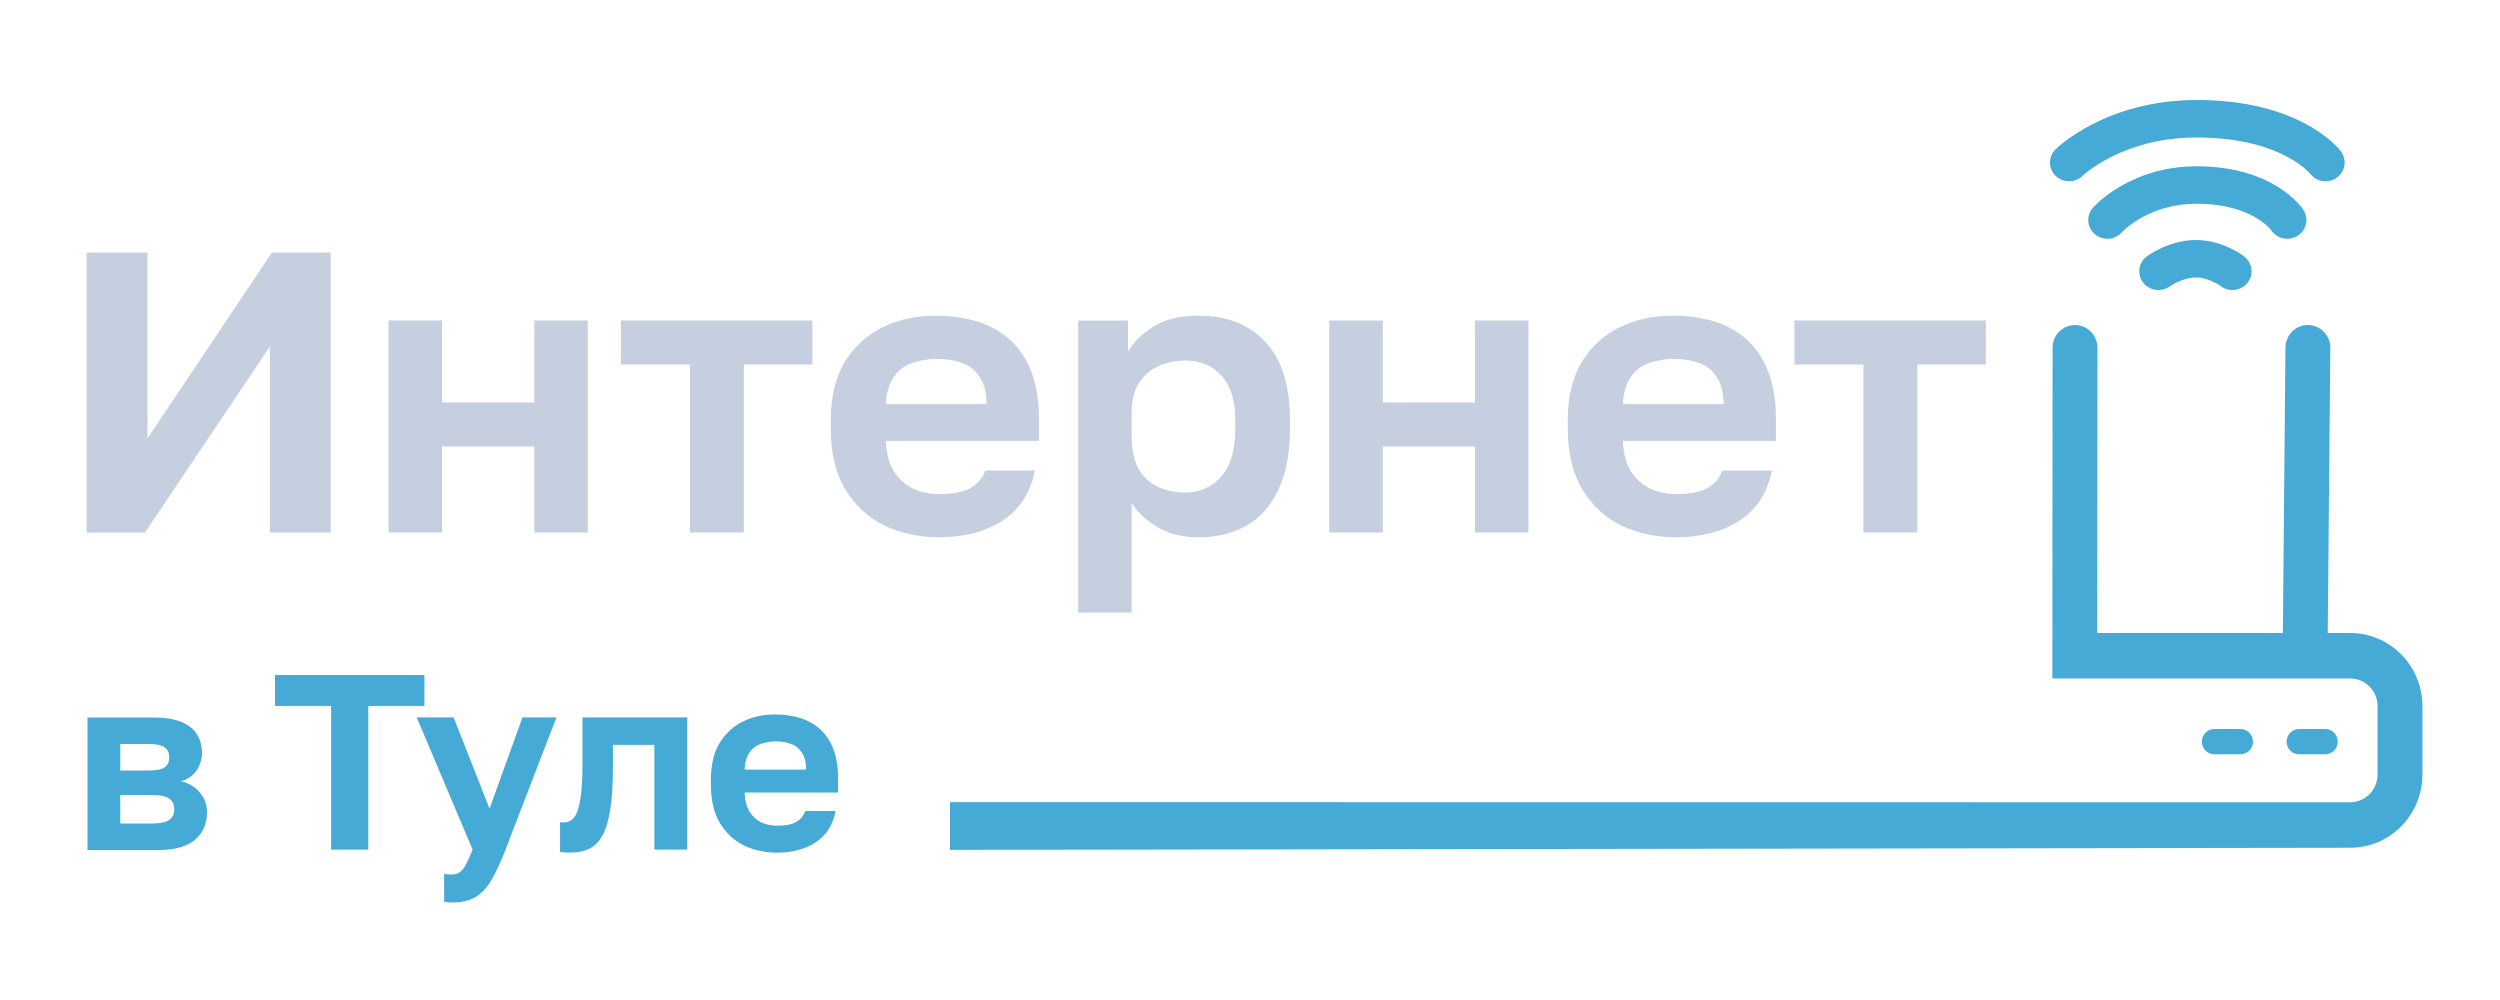 <svg width="100" height="40" viewBox="0 0 100 40" fill="none" xmlns="http://www.w3.org/2000/svg">
<path d="M3.5 34V28.7H6.14C6.6 28.7 6.973 28.76 7.26 28.88C7.547 29 7.753 29.166 7.88 29.38C8.013 29.593 8.08 29.843 8.08 30.13C8.08 30.37 8.007 30.6 7.86 30.82C7.713 31.033 7.507 31.176 7.24 31.25C7.567 31.33 7.82 31.483 8 31.71C8.187 31.93 8.28 32.19 8.28 32.49C8.28 32.95 8.12 33.316 7.8 33.59C7.48 33.863 6.993 34 6.34 34H3.5ZM4.81 32.94H6.09C6.39 32.94 6.61 32.896 6.75 32.81C6.897 32.716 6.97 32.57 6.97 32.37C6.97 32.17 6.9 32.026 6.76 31.94C6.627 31.846 6.403 31.8 6.09 31.8H4.81V32.94ZM4.81 30.82H5.96C6.267 30.82 6.477 30.776 6.59 30.69C6.71 30.603 6.77 30.47 6.77 30.29C6.77 30.116 6.71 29.986 6.59 29.9C6.47 29.806 6.26 29.76 5.96 29.76H4.81V30.82Z" fill="#45AAD5"/>
<path d="M31.08 34.106C30.601 34.106 30.158 34.01 29.753 33.817C29.354 33.617 29.034 33.318 28.795 32.919C28.555 32.513 28.436 32.004 28.436 31.392V31.192C28.436 30.607 28.549 30.122 28.775 29.736C29.008 29.35 29.317 29.061 29.703 28.868C30.089 28.675 30.514 28.578 30.98 28.578C31.811 28.578 32.443 28.798 32.876 29.237C33.308 29.676 33.524 30.311 33.524 31.143V31.701H29.783C29.796 32.014 29.862 32.27 29.982 32.47C30.108 32.663 30.268 32.806 30.461 32.899C30.654 32.985 30.86 33.028 31.08 33.028C31.419 33.028 31.675 32.978 31.848 32.879C32.021 32.779 32.144 32.633 32.217 32.44H33.425C33.318 32.992 33.055 33.407 32.636 33.687C32.217 33.966 31.698 34.106 31.08 34.106ZM31.03 29.656C30.824 29.656 30.624 29.689 30.431 29.756C30.238 29.822 30.085 29.942 29.972 30.115C29.859 30.281 29.796 30.504 29.783 30.783H32.247C32.24 30.484 32.181 30.255 32.068 30.095C31.961 29.929 31.818 29.816 31.639 29.756C31.459 29.689 31.256 29.656 31.03 29.656Z" fill="#45AAD5"/>
<path d="M22.801 34.105C22.748 34.105 22.681 34.102 22.601 34.095C22.522 34.095 22.455 34.088 22.402 34.075V32.888C22.422 32.894 22.472 32.898 22.552 32.898C22.724 32.898 22.864 32.828 22.971 32.688C23.084 32.542 23.167 32.292 23.22 31.94C23.273 31.587 23.3 31.105 23.3 30.493V28.697H27.491V33.985H26.174V29.794H24.517V30.692C24.517 31.378 24.481 31.943 24.407 32.389C24.341 32.834 24.235 33.184 24.088 33.436C23.948 33.682 23.772 33.855 23.559 33.955C23.346 34.055 23.094 34.105 22.801 34.105Z" fill="#45AAD5"/>
<path d="M18.065 36.1C17.966 36.1 17.866 36.09 17.766 36.07V34.953C17.866 34.973 17.966 34.983 18.065 34.983C18.198 34.983 18.308 34.95 18.395 34.883C18.488 34.817 18.571 34.71 18.644 34.564C18.724 34.417 18.81 34.224 18.904 33.985L16.669 28.697H18.145L19.582 32.349L20.899 28.697H22.256L20.221 33.985C20.028 34.484 19.841 34.886 19.662 35.192C19.482 35.505 19.269 35.734 19.023 35.881C18.784 36.027 18.465 36.1 18.065 36.1Z" fill="#45AAD5"/>
<path d="M13.245 33.985V28.238H11V27H16.977V28.238H14.732V33.985H13.245Z" fill="#45AAD5"/>
<path d="M74.537 21.3V14.58H71.777V12.82H79.434V14.58H76.692V21.3H74.537Z" fill="#C5CFDF"/>
<path d="M67.037 21.492C66.254 21.492 65.53 21.337 64.866 21.028C64.213 20.708 63.691 20.228 63.299 19.588C62.907 18.937 62.711 18.121 62.711 17.14V16.82C62.711 15.881 62.896 15.103 63.266 14.484C63.647 13.865 64.153 13.401 64.784 13.092C65.416 12.783 66.112 12.628 66.874 12.628C68.235 12.628 69.269 12.98 69.976 13.684C70.684 14.388 71.037 15.407 71.037 16.74V17.636H64.915C64.937 18.137 65.046 18.548 65.242 18.868C65.448 19.177 65.71 19.407 66.025 19.556C66.341 19.695 66.678 19.764 67.037 19.764C67.593 19.764 68.012 19.684 68.295 19.524C68.578 19.364 68.779 19.129 68.899 18.82H70.874C70.7 19.705 70.27 20.372 69.584 20.82C68.899 21.268 68.05 21.492 67.037 21.492ZM66.956 14.356C66.618 14.356 66.292 14.409 65.976 14.516C65.661 14.623 65.41 14.815 65.225 15.092C65.04 15.359 64.937 15.716 64.915 16.164H68.948C68.937 15.684 68.839 15.316 68.654 15.06C68.48 14.793 68.246 14.612 67.952 14.516C67.658 14.409 67.326 14.356 66.956 14.356Z" fill="#C5CFDF"/>
<path d="M53.171 21.3V12.82H55.31V16.1H58.999V12.82H61.138V21.3H58.999V17.86H55.31V21.3H53.171Z" fill="#C5CFDF"/>
<path d="M43.126 24.5V12.82H45.118V14.068C45.336 13.684 45.678 13.348 46.146 13.06C46.614 12.772 47.208 12.628 47.926 12.628C49.08 12.628 49.978 12.98 50.62 13.684C51.273 14.377 51.599 15.423 51.599 16.82V17.14C51.599 18.111 51.447 18.921 51.142 19.572C50.848 20.212 50.429 20.692 49.885 21.012C49.341 21.332 48.688 21.492 47.926 21.492C47.338 21.492 46.816 21.369 46.359 21.124C45.912 20.868 45.548 20.537 45.265 20.132V24.5H43.126ZM47.42 19.7C47.986 19.7 48.459 19.492 48.84 19.076C49.221 18.649 49.412 18.004 49.412 17.14V16.82C49.412 16.02 49.227 15.423 48.857 15.028C48.497 14.623 48.019 14.42 47.42 14.42C47.017 14.42 46.647 14.5 46.31 14.66C45.983 14.809 45.727 15.039 45.542 15.348C45.357 15.647 45.265 16.031 45.265 16.5V17.46C45.265 17.961 45.352 18.383 45.526 18.724C45.711 19.055 45.967 19.3 46.293 19.46C46.62 19.62 46.995 19.7 47.42 19.7Z" fill="#C5CFDF"/>
<path d="M37.557 21.492C36.774 21.492 36.05 21.337 35.386 21.028C34.733 20.708 34.211 20.228 33.819 19.588C33.427 18.937 33.231 18.121 33.231 17.14V16.82C33.231 15.881 33.416 15.103 33.786 14.484C34.167 13.865 34.673 13.401 35.304 13.092C35.936 12.783 36.632 12.628 37.394 12.628C38.755 12.628 39.789 12.98 40.496 13.684C41.204 14.388 41.557 15.407 41.557 16.74V17.636H35.435C35.457 18.137 35.566 18.548 35.762 18.868C35.968 19.177 36.23 19.407 36.545 19.556C36.861 19.695 37.198 19.764 37.557 19.764C38.113 19.764 38.532 19.684 38.815 19.524C39.098 19.364 39.299 19.129 39.419 18.82H41.394C41.22 19.705 40.79 20.372 40.104 20.82C39.419 21.268 38.57 21.492 37.557 21.492ZM37.476 14.356C37.138 14.356 36.812 14.409 36.496 14.516C36.181 14.623 35.93 14.815 35.745 15.092C35.56 15.359 35.457 15.716 35.435 16.164H39.468C39.457 15.684 39.359 15.316 39.174 15.06C39 14.793 38.766 14.612 38.472 14.516C38.178 14.409 37.846 14.356 37.476 14.356Z" fill="#C5CFDF"/>
<path d="M27.598 21.3V14.58H24.839V12.82H32.496V14.58H29.753V21.3H27.598Z" fill="#C5CFDF"/>
<path d="M15.543 21.3V12.82H17.682V16.1H21.372V12.82H23.51V21.3H21.372V17.86H17.682V21.3H15.543Z" fill="#C5CFDF"/>
<path d="M3.465 21.3V10.1H5.898V17.54L10.878 10.1H13.229V21.3H10.796V13.86L5.8 21.3H3.465Z" fill="#C5CFDF"/>
<path d="M95.103 30.979V28.25C95.103 27.636 94.612 27.139 94.006 27.139H82.094L82.103 13.91C82.103 13.408 82.505 13.001 83 13.001C83.496 13.001 83.897 13.408 83.897 13.91L83.888 25.32H91.315L91.418 13.91C91.418 13.408 91.82 13.001 92.315 13.001C92.811 13.001 93.212 13.408 93.212 13.91L93.109 25.32H94.006C95.603 25.32 96.897 26.632 96.897 28.25V30.979C96.897 32.598 95.603 33.91 94.006 33.91L38 33.995V32.085L94.006 32.091C94.612 32.091 95.103 31.593 95.103 30.979Z" fill="#45AAD5"/>
<path d="M89.62 29.16C89.895 29.16 90.118 29.387 90.118 29.666C90.118 29.945 89.895 30.171 89.62 30.171H88.573C88.298 30.171 88.075 29.945 88.075 29.666C88.075 29.387 88.298 29.16 88.573 29.16H89.62Z" fill="#45AAD5"/>
<path d="M93.009 29.16C93.285 29.16 93.508 29.387 93.508 29.666C93.508 29.945 93.285 30.171 93.009 30.171H91.963C91.687 30.171 91.464 29.945 91.464 29.666C91.464 29.387 91.687 29.16 91.963 29.16H93.009Z" fill="#45AAD5"/>
<path d="M87.884 9.601C88.438 9.612 88.907 9.78 89.225 9.934C89.387 10.011 89.518 10.089 89.61 10.149C89.657 10.18 89.694 10.206 89.722 10.226C89.736 10.236 89.748 10.244 89.757 10.251C89.761 10.255 89.765 10.258 89.768 10.26C89.77 10.261 89.771 10.262 89.772 10.263C89.773 10.264 89.774 10.264 89.774 10.265C89.774 10.265 89.775 10.265 89.774 10.265C89.775 10.265 89.775 10.266 89.776 10.266C89.775 10.267 89.759 10.286 89.296 10.85L89.776 10.266C90.105 10.526 90.157 10.998 89.892 11.321C89.635 11.633 89.175 11.691 88.847 11.458L88.817 11.435C88.817 11.435 88.817 11.435 88.817 11.435C88.817 11.436 88.818 11.436 88.819 11.437C88.82 11.437 88.82 11.438 88.82 11.438C88.821 11.438 88.821 11.439 88.822 11.439C88.821 11.438 88.819 11.437 88.814 11.433C88.805 11.427 88.789 11.415 88.765 11.4C88.717 11.369 88.644 11.325 88.55 11.28C88.359 11.188 88.113 11.106 87.851 11.1C87.604 11.095 87.342 11.173 87.117 11.275C87.01 11.323 86.922 11.373 86.863 11.408C86.834 11.426 86.812 11.44 86.8 11.448C86.794 11.452 86.79 11.455 86.788 11.456C86.788 11.456 86.788 11.456 86.788 11.456C86.789 11.456 86.789 11.456 86.789 11.455C86.79 11.455 86.79 11.455 86.79 11.455C86.79 11.455 86.791 11.454 86.79 11.455L86.791 11.454C86.451 11.7 85.972 11.629 85.721 11.296C85.47 10.963 85.542 10.493 85.882 10.247L86.361 10.883C86.353 10.872 86.345 10.861 86.337 10.85C85.882 10.247 85.882 10.247 85.882 10.247C85.882 10.247 85.882 10.247 85.882 10.247C85.882 10.247 85.883 10.246 85.884 10.246C85.884 10.246 85.885 10.245 85.885 10.245C85.887 10.244 85.888 10.243 85.89 10.242C85.893 10.239 85.897 10.236 85.902 10.233C85.911 10.227 85.923 10.218 85.938 10.208C85.968 10.188 86.009 10.162 86.059 10.132C86.16 10.071 86.302 9.992 86.475 9.913C86.812 9.761 87.315 9.589 87.884 9.601Z" fill="#45AAD5"/>
<path d="M87.868 6.651C89.363 6.651 90.41 7.04 91.101 7.466C91.443 7.677 91.69 7.893 91.857 8.063C91.941 8.149 92.004 8.223 92.049 8.281C92.072 8.309 92.09 8.334 92.104 8.353C92.111 8.363 92.117 8.371 92.122 8.378C92.125 8.382 92.127 8.385 92.129 8.388C92.13 8.39 92.131 8.391 92.132 8.392C92.132 8.393 92.132 8.393 92.133 8.394C92.133 8.394 92.133 8.395 92.133 8.395C92.134 8.395 92.131 8.397 91.552 8.762L92.133 8.395C92.362 8.743 92.259 9.208 91.903 9.432C91.548 9.656 91.075 9.555 90.847 9.207C90.847 9.207 90.847 9.208 90.847 9.208C90.847 9.208 90.848 9.209 90.848 9.209C90.849 9.21 90.849 9.211 90.85 9.212C90.851 9.214 90.852 9.215 90.852 9.216C90.854 9.218 90.854 9.218 90.854 9.218C90.853 9.217 90.849 9.211 90.841 9.201C90.826 9.182 90.796 9.147 90.752 9.101C90.662 9.009 90.511 8.875 90.285 8.736C89.841 8.462 89.077 8.151 87.868 8.151C86.856 8.151 86.097 8.451 85.593 8.745C85.341 8.893 85.152 9.039 85.031 9.144C84.971 9.196 84.927 9.238 84.901 9.264C84.889 9.277 84.88 9.286 84.876 9.291C84.874 9.292 84.873 9.293 84.873 9.294C84.873 9.294 84.874 9.293 84.874 9.292C84.875 9.292 84.876 9.291 84.876 9.291C84.876 9.291 84.876 9.29 84.876 9.291C84.876 9.29 84.877 9.29 84.877 9.29C84.877 9.29 84.877 9.29 84.877 9.29C84.602 9.604 84.119 9.64 83.798 9.37C83.477 9.101 83.44 8.627 83.715 8.313L84.164 8.69C83.725 8.322 83.715 8.313 83.715 8.313C83.715 8.313 83.716 8.312 83.716 8.312C83.716 8.312 83.717 8.311 83.717 8.311C83.718 8.31 83.719 8.309 83.72 8.308C83.722 8.306 83.724 8.303 83.726 8.3C83.731 8.295 83.737 8.288 83.745 8.28C83.76 8.264 83.78 8.243 83.805 8.217C83.855 8.167 83.926 8.099 84.017 8.02C84.199 7.863 84.463 7.659 84.81 7.457C85.505 7.051 86.532 6.651 87.868 6.651Z" fill="#45AAD5"/>
<path d="M87.867 4C89.91 4 91.326 4.468 92.252 4.969C92.713 5.218 93.046 5.472 93.271 5.673C93.383 5.773 93.468 5.86 93.528 5.926C93.558 5.959 93.582 5.987 93.6 6.009C93.609 6.02 93.616 6.029 93.622 6.037C93.625 6.041 93.628 6.044 93.63 6.047C93.632 6.049 93.633 6.05 93.634 6.052C93.634 6.052 93.635 6.053 93.635 6.054C93.635 6.054 93.636 6.054 93.636 6.054C93.636 6.055 93.63 6.06 93.066 6.467L93.636 6.054C93.886 6.388 93.815 6.858 93.475 7.104C93.135 7.35 92.656 7.279 92.405 6.946C92.405 6.946 92.405 6.947 92.406 6.947C92.406 6.948 92.406 6.948 92.407 6.948C92.407 6.949 92.408 6.95 92.409 6.951C92.409 6.952 92.41 6.953 92.411 6.954C92.412 6.955 92.411 6.954 92.41 6.952C92.406 6.949 92.398 6.939 92.385 6.924C92.358 6.894 92.31 6.845 92.239 6.781C92.097 6.654 91.861 6.47 91.513 6.282C90.822 5.908 89.661 5.5 87.867 5.5C86.344 5.5 85.189 5.9 84.421 6.291C84.036 6.487 83.748 6.681 83.56 6.822C83.467 6.892 83.398 6.949 83.356 6.986C83.335 7.004 83.32 7.018 83.312 7.025C83.309 7.029 83.306 7.031 83.305 7.032L83.308 7.03L83.28 7.056C82.98 7.323 82.517 7.315 82.226 7.033C81.926 6.741 81.924 6.266 82.222 5.972L82.719 6.455C82.237 5.986 82.222 5.973 82.222 5.972C82.222 5.972 82.223 5.971 82.223 5.971C82.224 5.971 82.224 5.97 82.225 5.97C82.225 5.969 82.226 5.968 82.228 5.967C82.23 5.965 82.232 5.962 82.236 5.959C82.242 5.953 82.25 5.946 82.26 5.936C82.279 5.918 82.306 5.894 82.34 5.864C82.407 5.805 82.504 5.725 82.629 5.632C82.878 5.445 83.241 5.201 83.715 4.96C84.666 4.476 86.061 4 87.867 4Z" fill="#45AAD5"/>
</svg>
